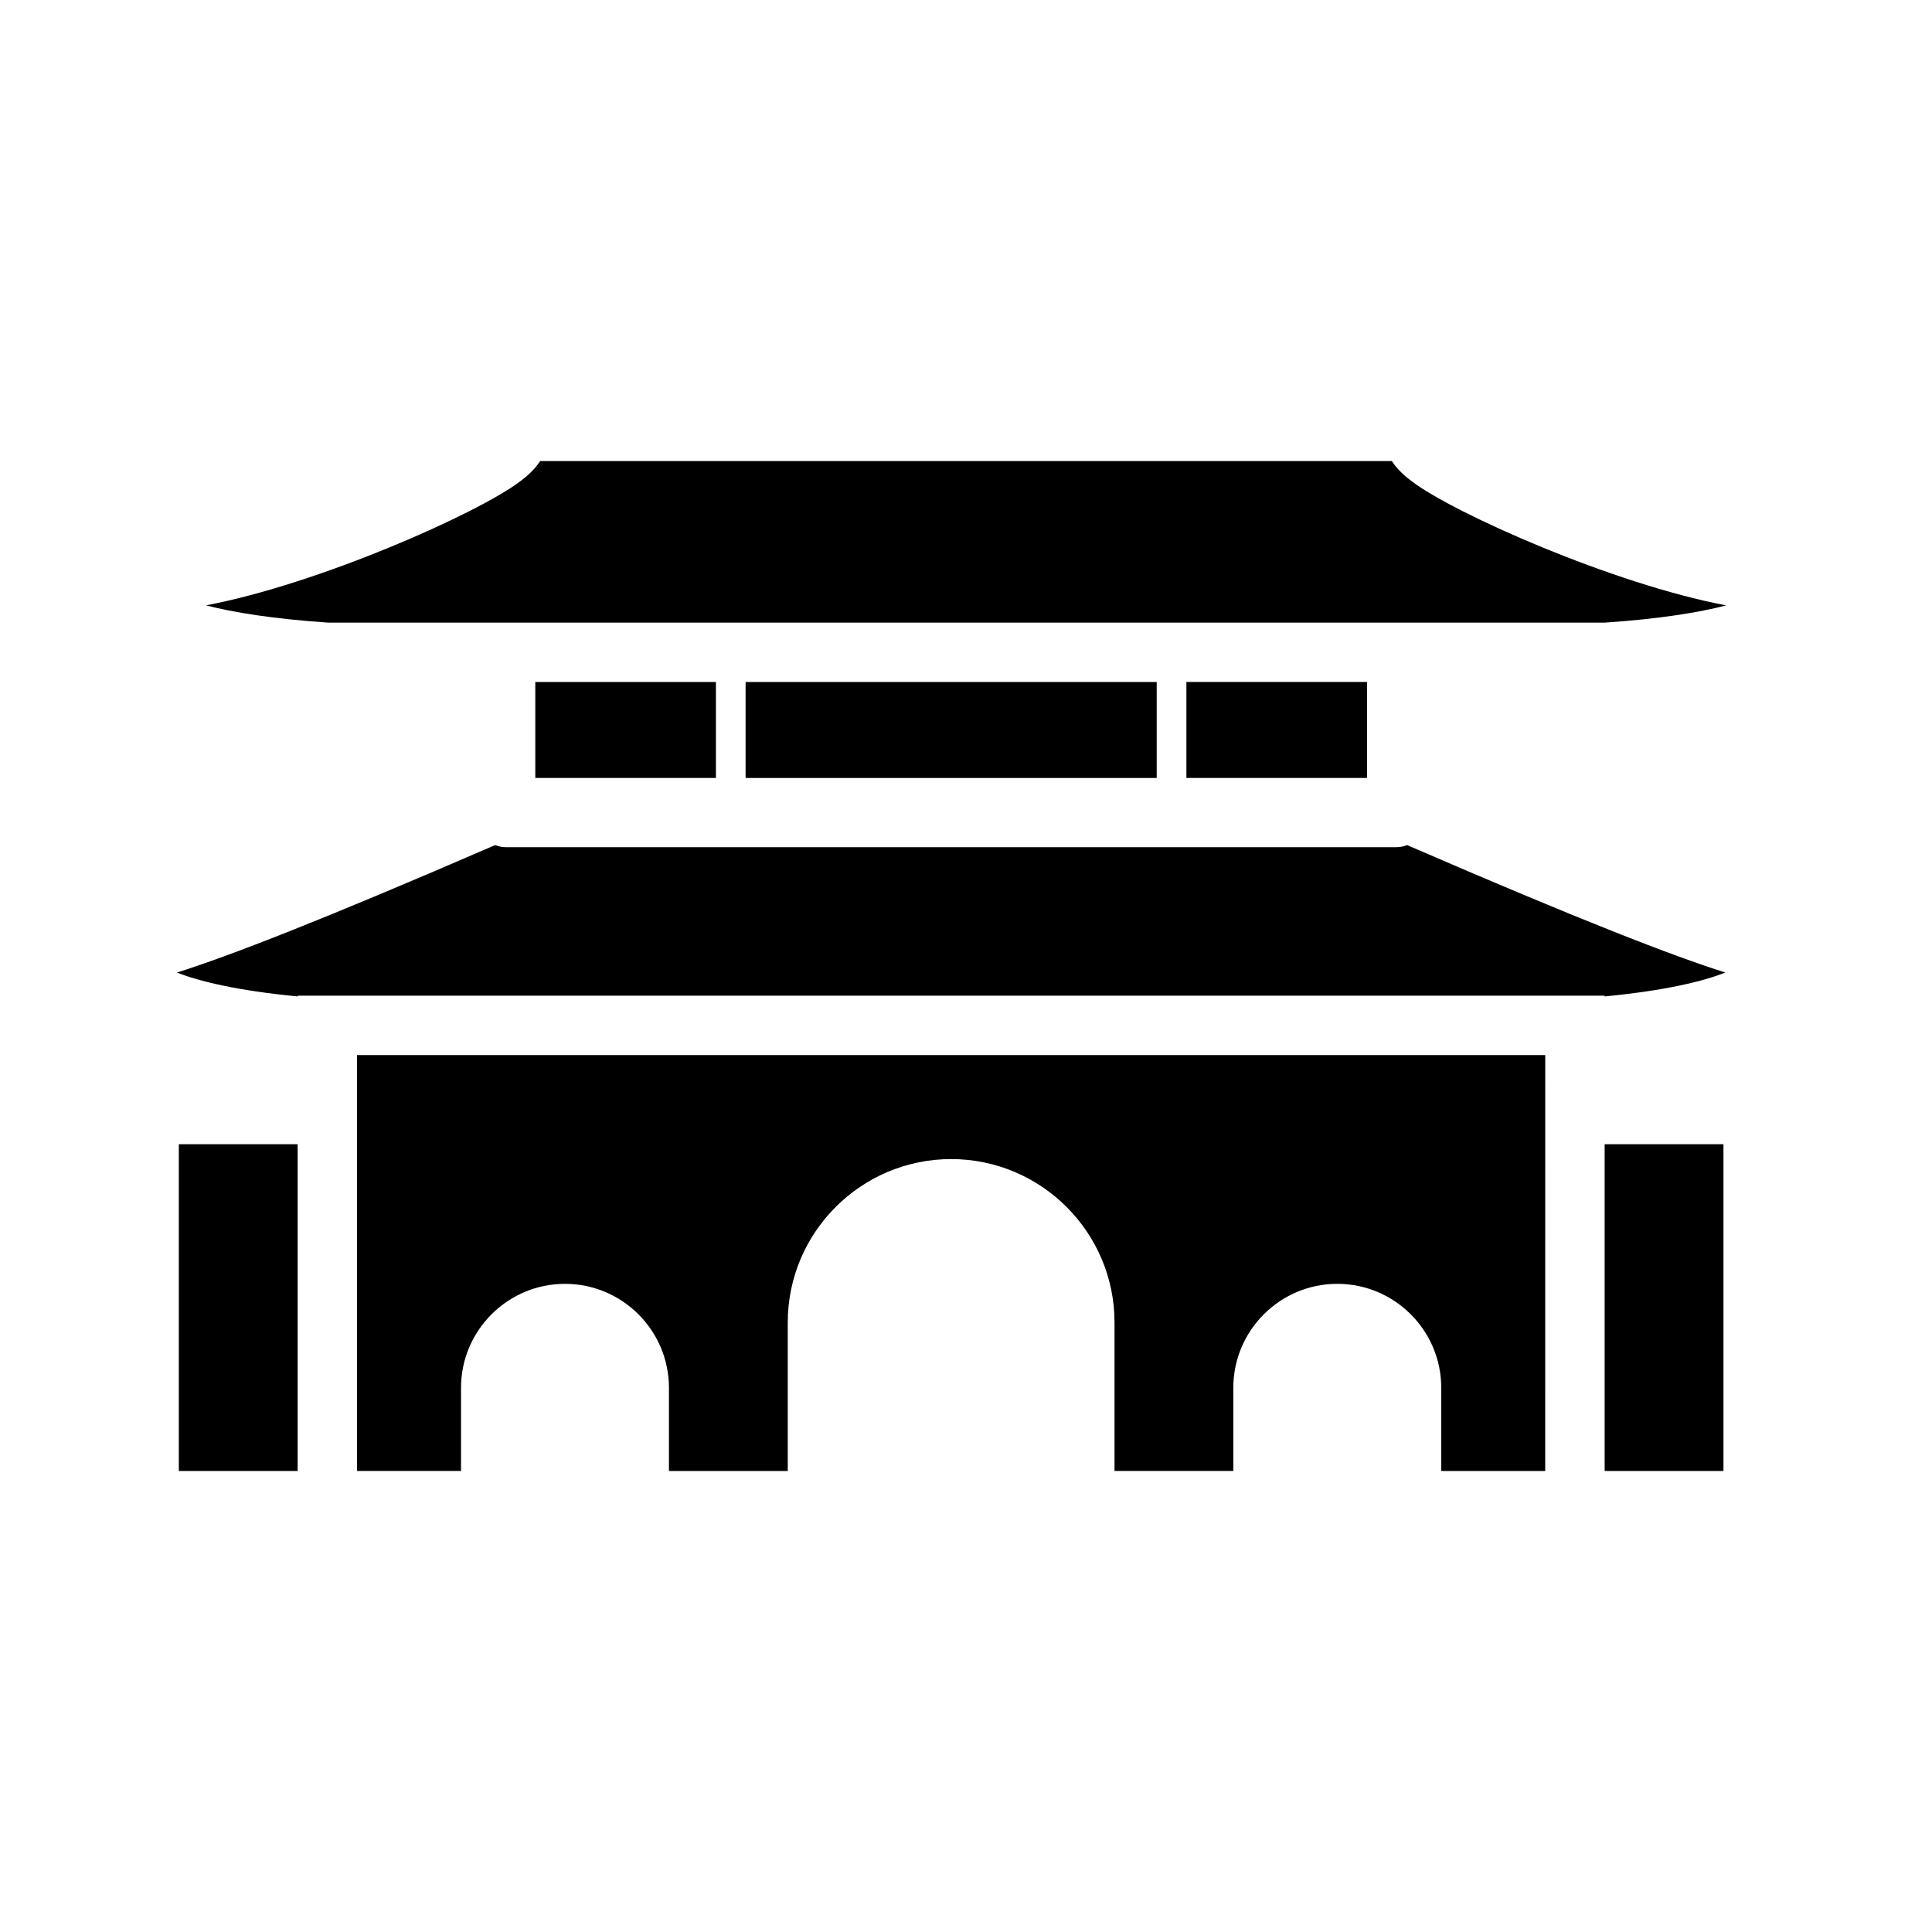<?xml version="1.0" encoding="UTF-8"?>
<!-- Uploaded to: SVG Repo, www.svgrepo.com, Generator: SVG Repo Mixer Tools -->
<svg fill="#000000" width="800px" height="800px" version="1.1" viewBox="144 144 512 512" xmlns="http://www.w3.org/2000/svg">
 <g>
  <path d="m285.86 324.74h47.863v25.426h-47.863z"/>
  <path d="m341.59 324.74h108.95v25.43h-108.95z"/>
  <path d="m191.39 447.23h31.488v86.594h-31.488z"/>
  <path d="m514.14 368.51h-236.16c-0.977 0-1.895-0.23-2.758-0.555-45.613 19.77-70.465 29.41-84.34 33.773 5.785 2.285 15.711 4.769 31.992 6.332v-0.191h346.37v0.195c16.277-1.566 26.203-4.047 31.992-6.336-13.871-4.363-38.723-14.004-84.34-33.773-0.863 0.324-1.777 0.555-2.754 0.555z"/>
  <path d="m238.62 423.61v110.21l27.555 0.004v-22.039c0-15.191 12.363-27.551 27.551-27.551 15.191 0 27.551 12.363 27.551 27.551v22.039h31.488v-39.359c0-23.871 19.422-43.297 43.297-43.297s43.297 19.426 43.297 43.293v39.359h31.484v-22.039c0-15.191 12.363-27.551 27.551-27.551 15.191 0 27.551 12.363 27.551 27.551v22.043h27.551l0.004-102.34h0.004v-7.871z"/>
  <path d="m458.41 324.73h47.867v25.434h-47.867z"/>
  <path d="m512.84 266.18h-225.69c-1.707 2.644-4.168 4.519-5.324 5.398-11.082 8.426-53.246 27.176-83.254 32.848 7.219 1.852 17.633 3.574 32.441 4.578h338.23c14.711-0.992 25.059-2.715 32.238-4.566-30.012-5.656-72.227-24.43-83.316-32.863-1.156-0.875-3.617-2.75-5.324-5.394z"/>
  <path d="m569.25 447.23h31.484v86.594h-31.484z"/>
 </g>
</svg>